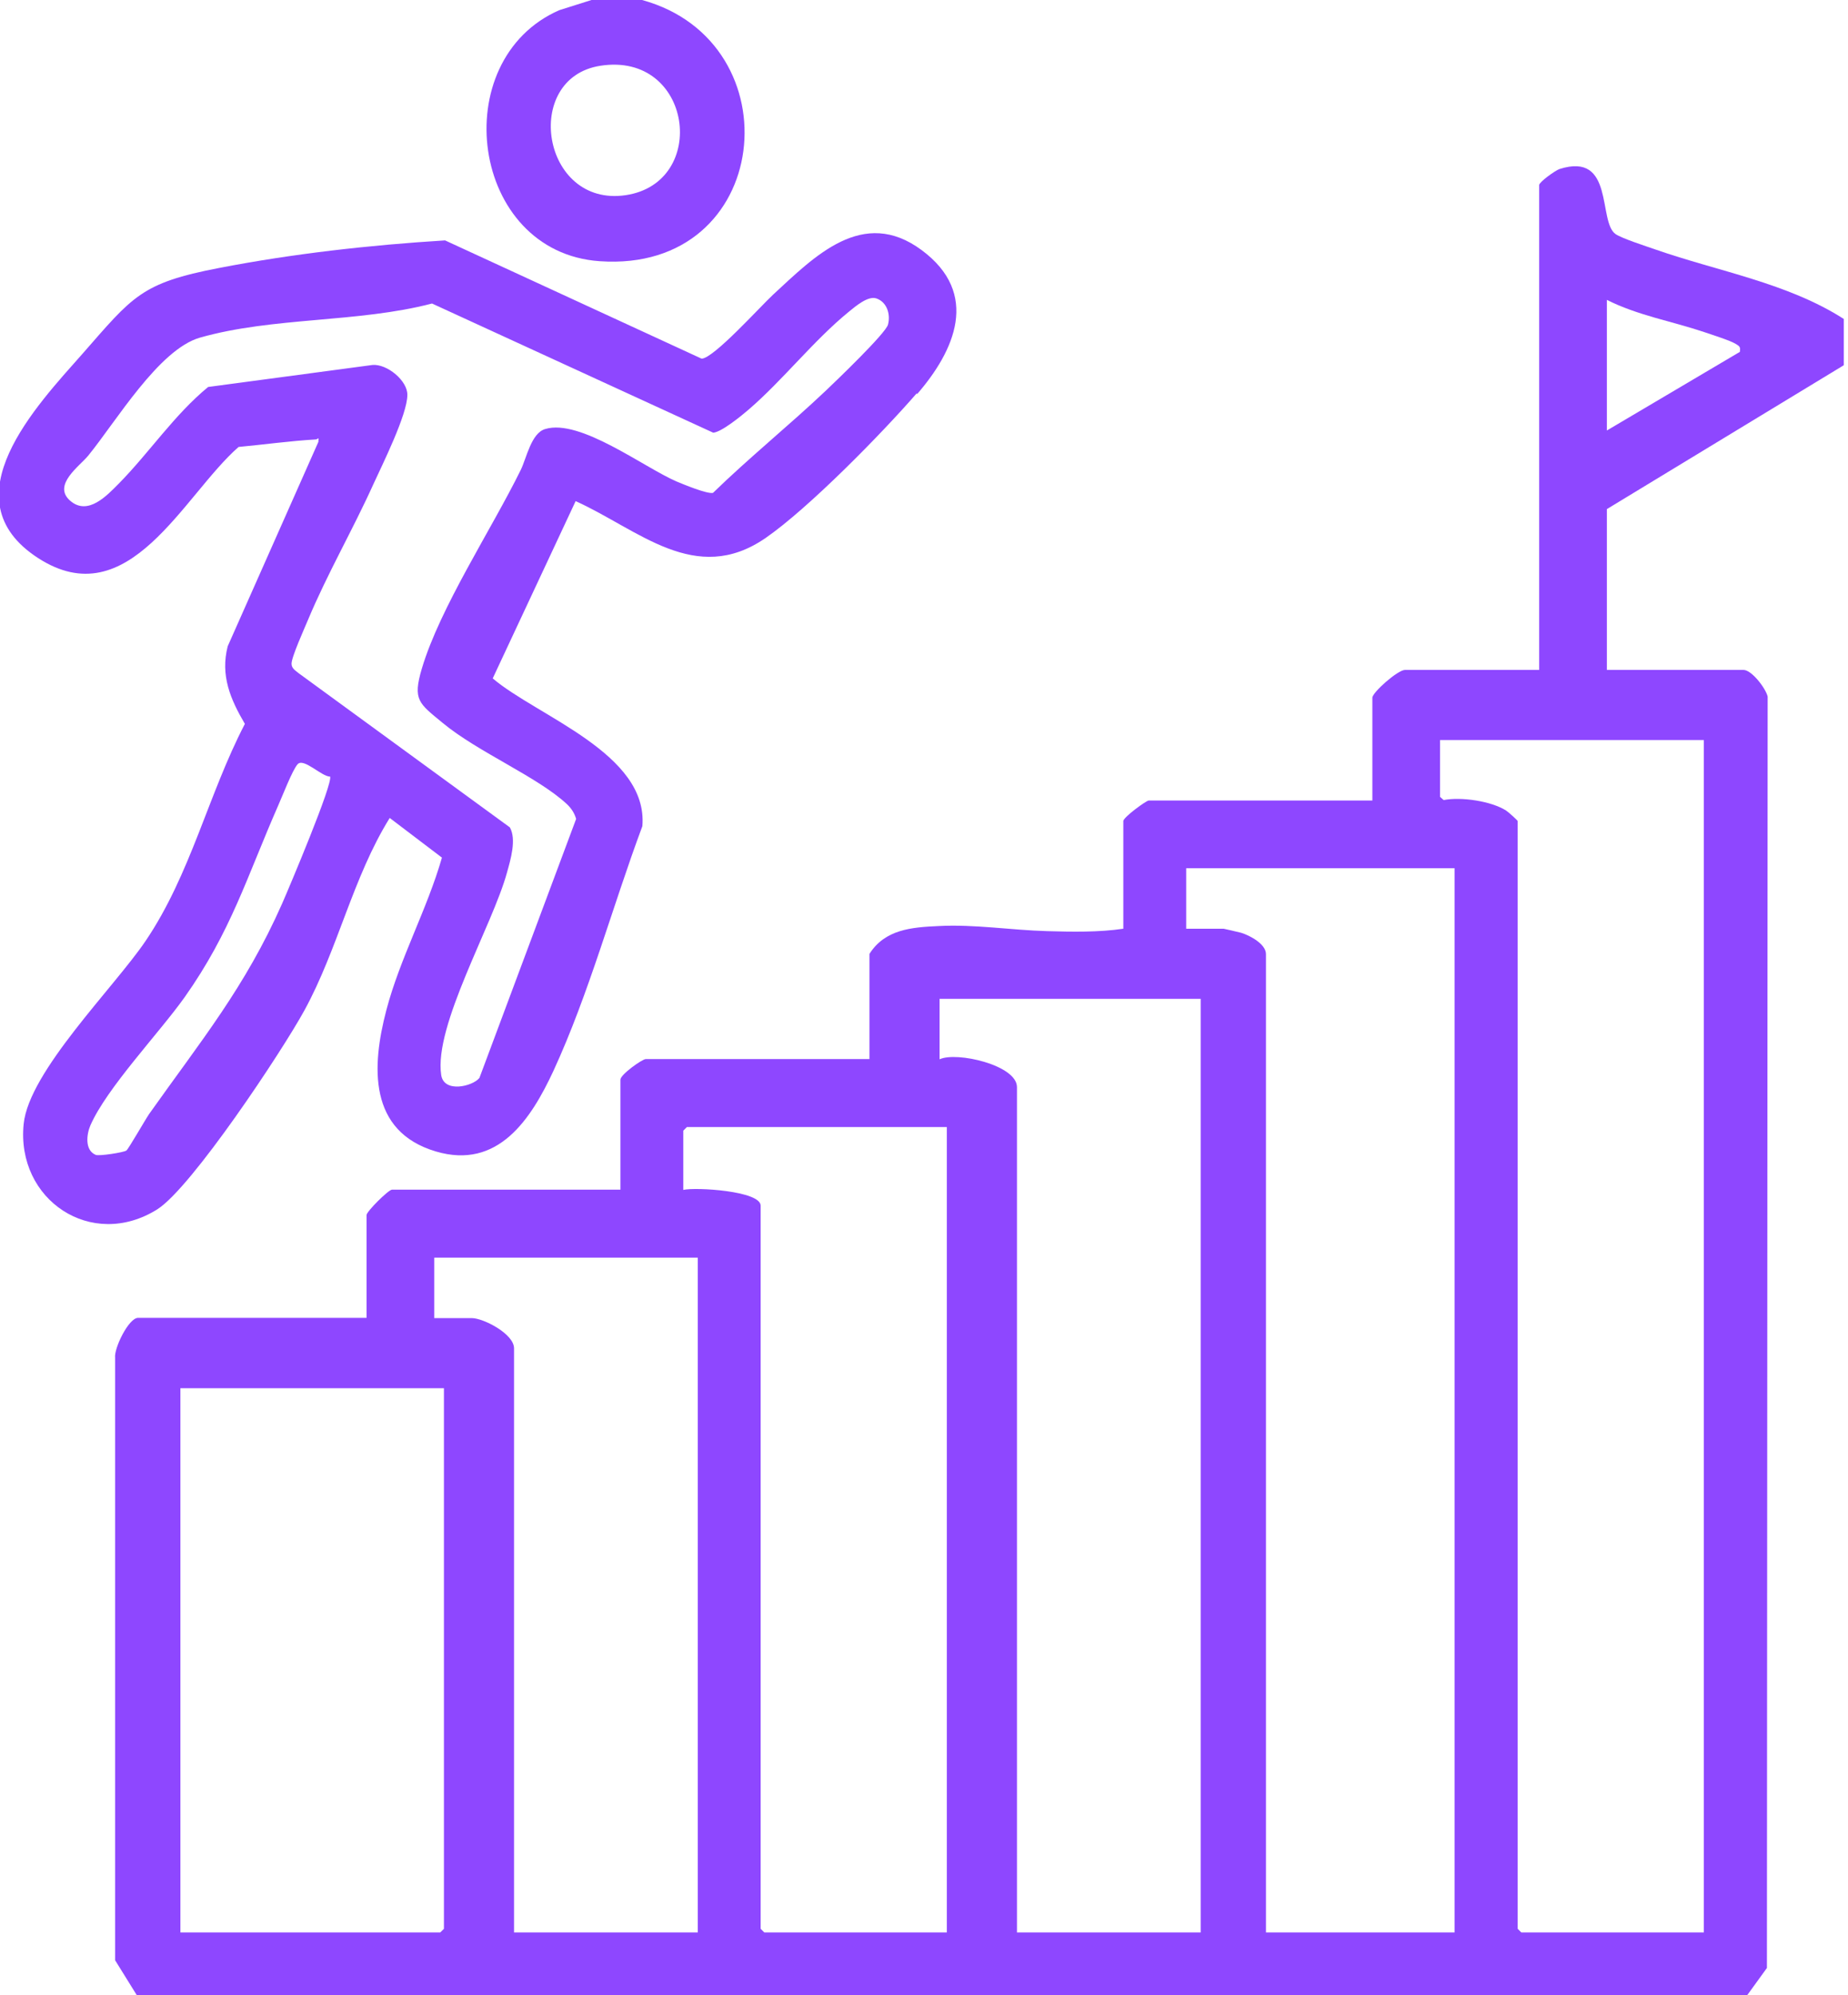 <?xml version="1.0" encoding="UTF-8"?> <svg xmlns="http://www.w3.org/2000/svg" width="63" height="68" viewBox="0 0 63 68" fill="none"><g clip-path="url(#clip0_23009_82212)"><path d="M62.858 10.88V12.446L54.78 17.35V22.831H59.437C59.717 22.831 60.195 23.458 60.261 23.738L60.236 67.068L59.561 68H4.666L3.924 66.805V46.273C3.883 45.951 4.386 44.913 4.707 44.913H12.496V41.41C12.496 41.286 13.246 40.544 13.362 40.544H21.151V36.794C21.151 36.621 21.893 36.093 22.016 36.093H29.641V32.508C30.168 31.675 31.075 31.601 31.99 31.56C33.226 31.494 34.471 31.7 35.699 31.733C36.548 31.758 37.471 31.774 38.295 31.651V27.983C38.295 27.851 39.078 27.282 39.161 27.282H46.785V23.779C46.785 23.598 47.65 22.831 47.898 22.831H52.472V6.305C52.472 6.206 53.016 5.811 53.164 5.761C55.052 5.159 54.467 7.558 55.077 7.978C55.291 8.127 56.14 8.399 56.445 8.506C58.572 9.248 60.945 9.643 62.858 10.871V10.88ZM54.78 10.22V14.671L59.313 11.992C59.338 11.819 59.305 11.803 59.173 11.72C58.967 11.597 58.357 11.407 58.093 11.316C56.989 10.946 55.827 10.748 54.78 10.22ZM58.077 25.221H49.093V27.158L49.216 27.266C49.81 27.15 50.84 27.299 51.351 27.628C51.425 27.678 51.739 27.958 51.739 27.983V65.733L51.862 65.857H58.085V25.221H58.077ZM49.587 29.59H40.438V31.651H41.716C41.716 31.651 42.235 31.766 42.318 31.791C42.606 31.881 43.158 32.17 43.158 32.516V65.857H49.587V29.59ZM40.933 34.041H32.031V36.101C32.608 35.829 34.669 36.299 34.669 37.049V65.857H40.933V34.041ZM32.278 38.409H23.418L23.294 38.533V40.552C23.714 40.453 25.931 40.585 25.931 41.088V65.733L26.055 65.857H32.278V38.409ZM23.788 42.86H14.804V44.921H16.082C16.477 44.921 17.524 45.457 17.524 45.951V65.857H23.788V42.86ZM15.134 47.311H6.15V65.857H15.01L15.134 65.733V47.311Z" fill="#8E47FF"></path><path d="M21.888 0C27.122 1.434 26.347 9.314 20.445 8.902C16.027 8.597 15.178 2.044 19.069 0.346L20.165 0H21.896L21.888 0ZM20.462 2.242C17.783 2.662 18.467 7.072 21.327 6.652C24.187 6.231 23.61 1.747 20.462 2.242Z" fill="#8E47FF"></path><path d="M31.254 13.402C30.059 14.779 27.561 17.326 26.094 18.339C23.704 19.98 21.775 18.051 19.624 17.078L16.797 23.12C18.322 24.414 22.105 25.683 21.899 28.156C20.877 30.893 20.086 33.852 18.866 36.498C18.099 38.146 16.978 39.869 14.86 39.242C12.552 38.558 12.668 36.341 13.17 34.429C13.632 32.665 14.563 30.983 15.066 29.228L13.286 27.876C12.025 29.904 11.522 32.343 10.376 34.437C9.618 35.822 6.535 40.47 5.365 41.212C3.123 42.622 0.543 40.891 0.807 38.303C0.988 36.514 3.889 33.654 4.961 32.071C6.502 29.796 7.096 27.076 8.348 24.67C7.854 23.829 7.508 23.021 7.763 22.024L10.854 15.059C10.871 14.853 10.846 14.968 10.772 14.976C9.89 15.026 9.016 15.15 8.134 15.232C6.247 16.881 4.392 21.026 1.293 19.015C-1.806 17.004 1.268 13.806 2.81 12.059C4.532 10.097 4.804 9.644 7.466 9.133C9.98 8.646 12.618 8.35 15.173 8.193L23.918 12.223C24.322 12.223 25.946 10.418 26.35 10.047C27.768 8.737 29.416 7.039 31.419 8.523C33.422 10.006 32.548 11.951 31.262 13.435L31.254 13.402ZM16.344 36.736L19.641 27.909C19.583 27.711 19.484 27.555 19.327 27.406C18.33 26.475 16.294 25.634 15.091 24.637C14.283 23.969 14.06 23.862 14.382 22.782C15 20.705 16.756 18.043 17.753 16.015C17.951 15.611 18.108 14.762 18.585 14.622C19.772 14.259 21.94 15.924 23.069 16.411C23.308 16.51 24.1 16.839 24.306 16.798C25.542 15.595 26.902 14.498 28.155 13.312C28.501 12.982 30.199 11.358 30.273 11.061C30.364 10.715 30.24 10.295 29.878 10.171C29.589 10.072 29.161 10.443 28.938 10.624C27.735 11.605 26.68 12.965 25.517 13.963C25.278 14.169 24.594 14.729 24.314 14.746L14.728 10.344C12.206 11.004 9.305 10.798 6.815 11.507C5.414 11.91 3.955 14.367 3.007 15.529C2.719 15.883 1.779 16.526 2.389 17.062C2.999 17.598 3.659 16.872 4.046 16.485C5.093 15.422 5.942 14.136 7.096 13.188L12.7 12.438C13.195 12.397 13.896 12.974 13.887 13.46C13.887 14.127 13.038 15.825 12.725 16.51C12.025 18.059 11.159 19.551 10.5 21.125C10.384 21.406 9.931 22.403 9.939 22.625C9.939 22.782 10.088 22.864 10.187 22.947L17.382 28.197C17.613 28.61 17.407 29.294 17.283 29.739C16.789 31.544 14.786 34.948 15.041 36.638C15.14 37.264 16.113 37.017 16.335 36.745L16.344 36.736ZM11.25 26.466C10.961 26.466 10.351 25.815 10.145 26.046C9.964 26.252 9.626 27.134 9.486 27.447C8.414 29.887 7.879 31.742 6.296 33.983C5.422 35.212 3.642 37.075 3.082 38.352C2.95 38.657 2.884 39.201 3.263 39.358C3.37 39.407 4.227 39.275 4.31 39.209C4.384 39.151 4.944 38.171 5.084 37.965C6.848 35.475 8.357 33.646 9.618 30.794C9.832 30.307 11.382 26.648 11.25 26.458V26.466Z" fill="#8E47FF"></path></g><defs><clipPath id="clip0_23009_82212"><rect width="62.857" height="68" fill="white"></rect></clipPath></defs></svg> 